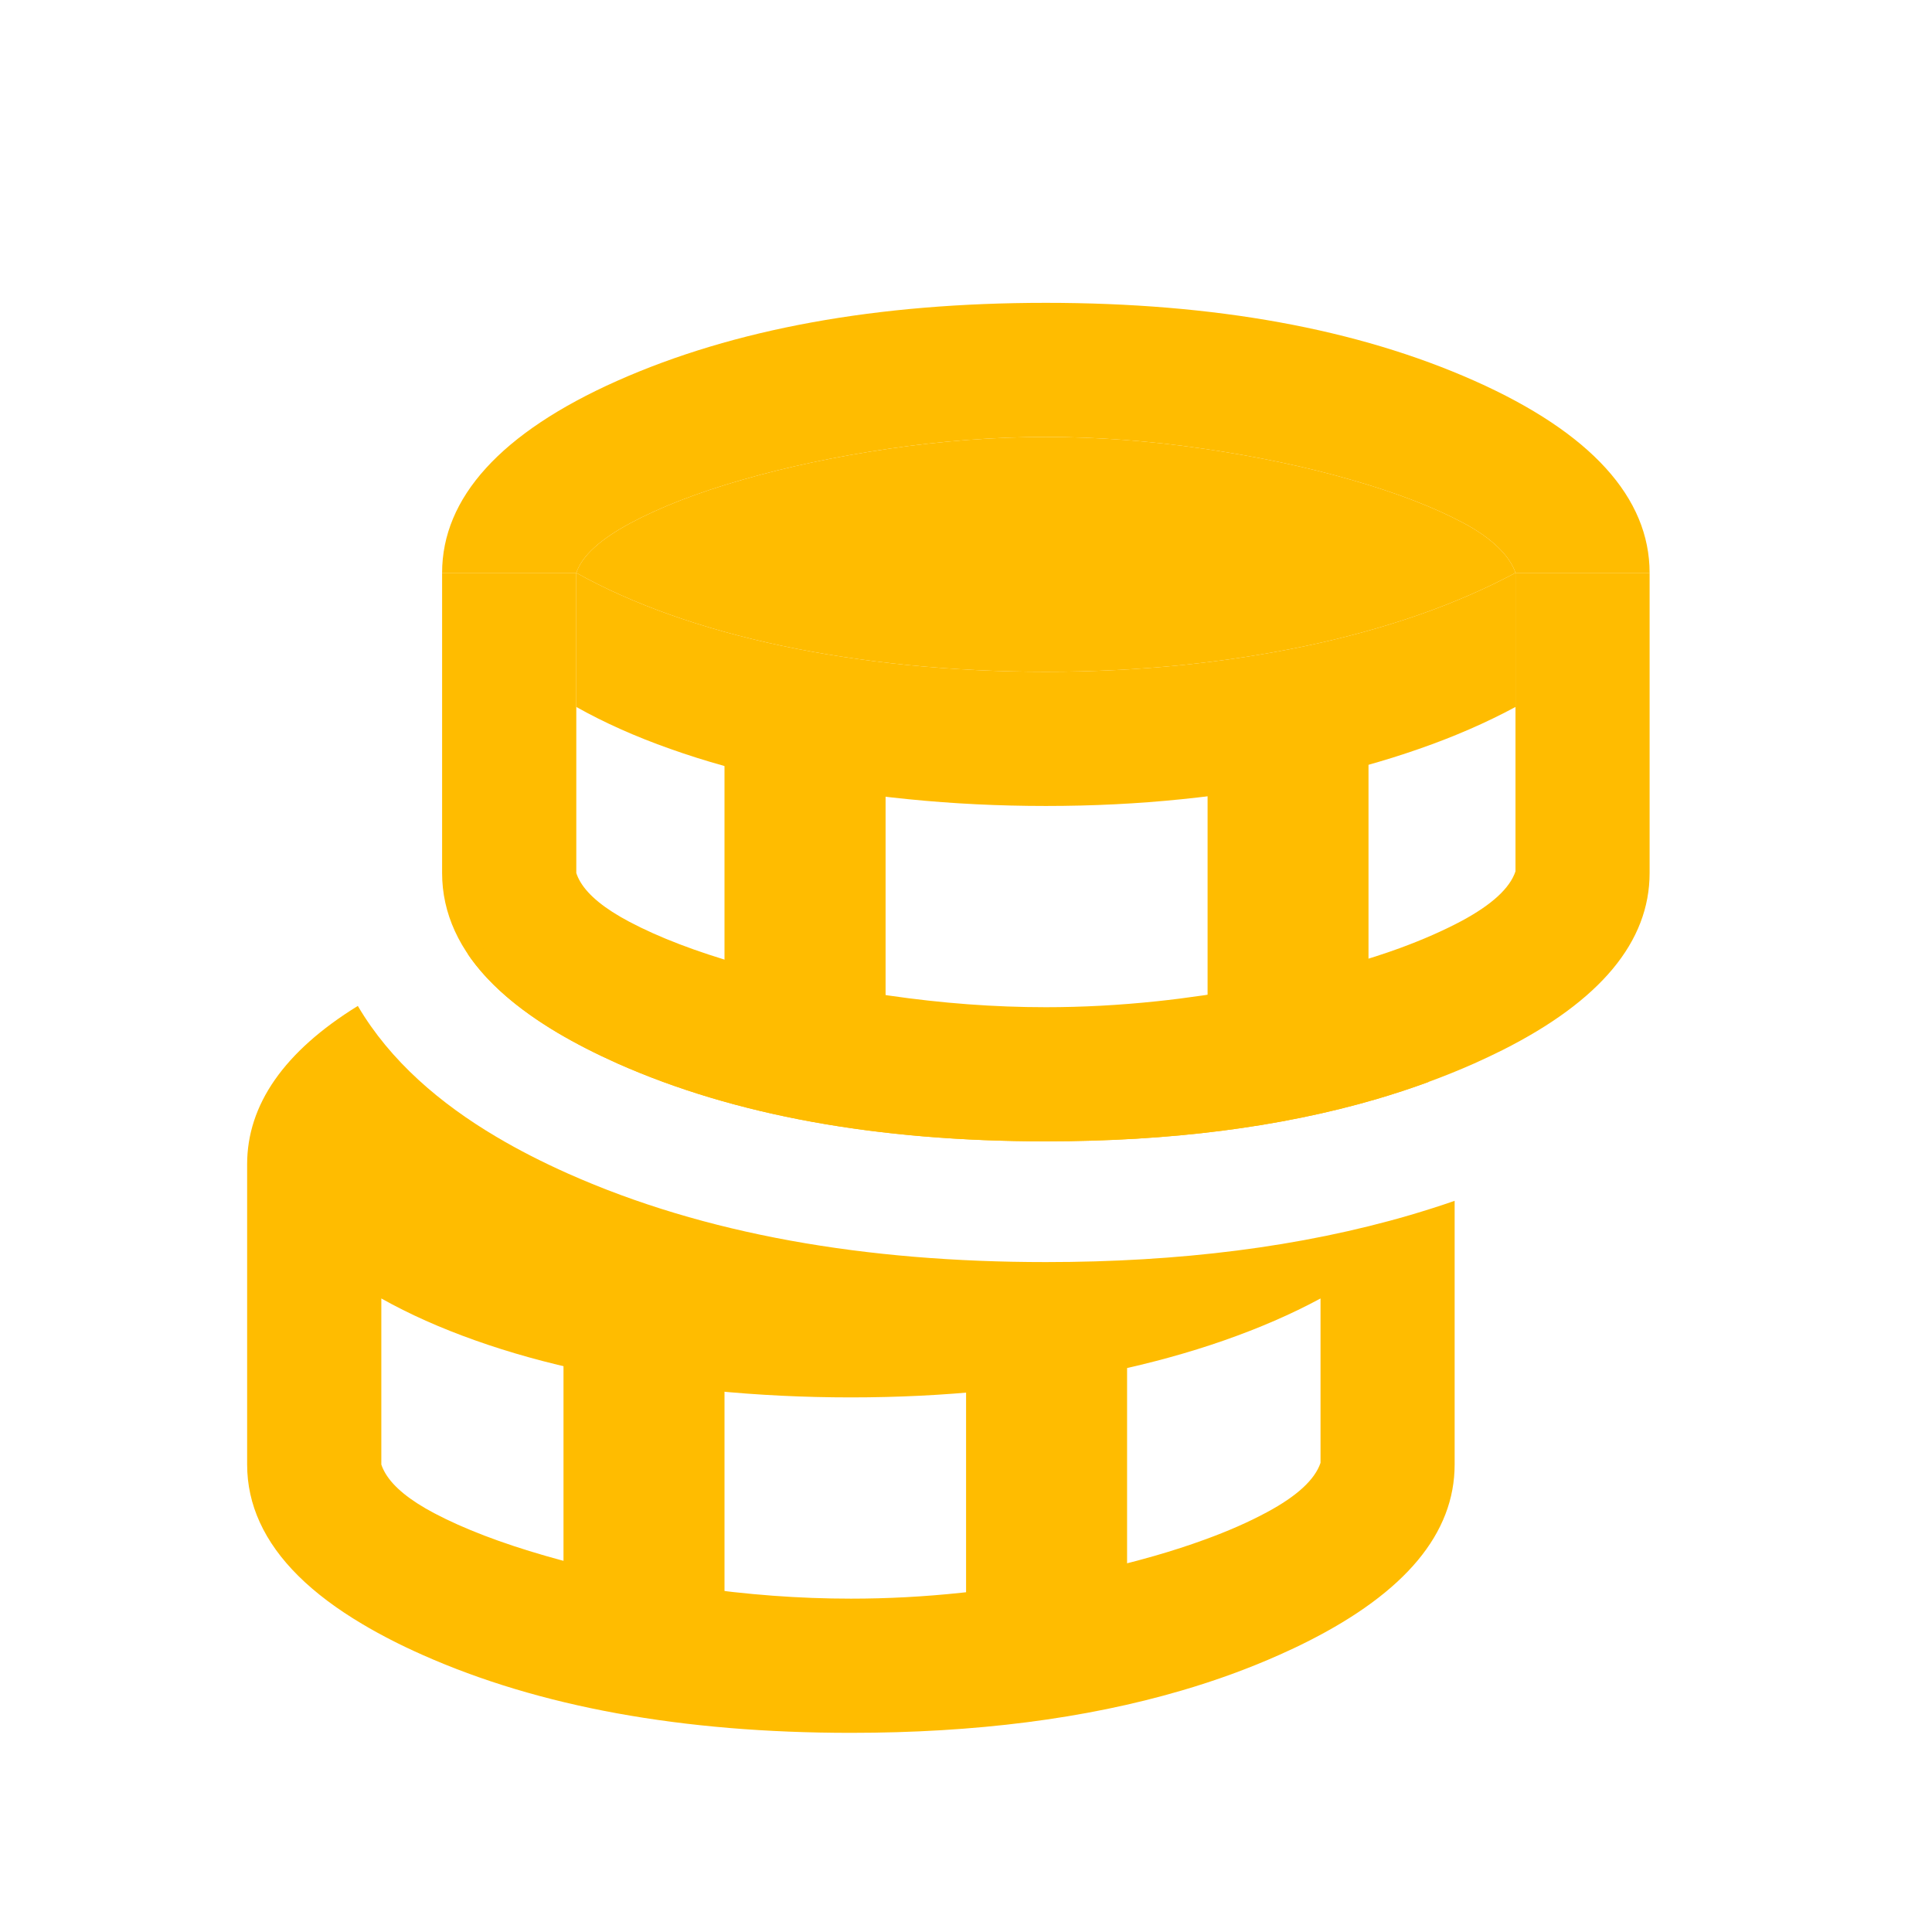<svg width="24" height="24" viewBox="0 0 24 24" fill="none" xmlns="http://www.w3.org/2000/svg">
<path d="M18.315 4.73C16.864 4.085 15.089 3.762 12.992 3.762C10.895 3.762 9.121 4.085 7.669 4.73C6.218 5.376 5.492 6.185 5.492 7.116L7.159 7.116C7.228 6.908 7.451 6.703 7.826 6.501C8.201 6.3 8.666 6.119 9.221 5.96C9.777 5.8 10.384 5.671 11.044 5.574C11.704 5.477 12.353 5.428 12.992 5.428C13.631 5.428 14.284 5.477 14.95 5.574C15.617 5.671 16.228 5.8 16.784 5.96C17.339 6.119 17.801 6.296 18.169 6.491C18.537 6.685 18.756 6.907 18.826 7.116H20.492C20.492 6.185 19.767 5.376 18.315 4.73Z" fill="#FFBC00"/>
<path fill-rule="evenodd" clip-rule="evenodd" d="M7.669 13.21C9.121 13.855 10.895 14.178 12.992 14.178C14.536 14.178 15.904 14.003 17.098 13.654C17.526 13.528 17.932 13.38 18.315 13.21C18.436 13.156 18.551 13.101 18.662 13.046C19.882 12.432 20.492 11.698 20.492 10.845V7.116H18.826V8.782V10.824C18.756 11.033 18.534 11.237 18.159 11.439C17.934 11.559 17.678 11.672 17.389 11.778C17.195 11.849 16.986 11.916 16.763 11.98C16.207 12.14 15.6 12.269 14.94 12.366C14.749 12.394 14.56 12.418 14.371 12.438C13.906 12.487 13.447 12.512 12.992 12.512C12.353 12.512 11.7 12.463 11.034 12.366C10.653 12.31 10.291 12.245 9.947 12.169C9.688 12.112 9.439 12.049 9.201 11.98C8.645 11.821 8.183 11.644 7.815 11.449C7.513 11.289 7.311 11.125 7.21 10.956C7.188 10.919 7.171 10.882 7.159 10.845V8.782V7.116L5.492 7.116V10.845C5.492 11.095 5.545 11.335 5.65 11.565C5.861 12.028 6.287 12.45 6.927 12.83C7.149 12.961 7.396 13.088 7.669 13.21Z" fill="#FFBC00"/>
<path d="M14.68 8.262C14.138 8.317 13.575 8.345 12.992 8.345C12.409 8.345 11.839 8.317 11.284 8.262C10.728 8.206 10.204 8.126 9.711 8.022C9.218 7.918 8.756 7.789 8.326 7.637C7.895 7.484 7.506 7.31 7.159 7.116V8.782C7.506 8.977 7.895 9.151 8.326 9.303C8.756 9.456 9.218 9.585 9.711 9.689C10.204 9.793 10.728 9.873 11.284 9.928C11.839 9.984 12.409 10.012 12.992 10.012C13.575 10.012 14.138 9.984 14.68 9.928C15.221 9.873 15.739 9.793 16.232 9.689C16.725 9.585 17.19 9.456 17.628 9.303C18.065 9.151 18.464 8.977 18.826 8.782V7.116C18.464 7.31 18.065 7.484 17.628 7.637C17.19 7.789 16.725 7.918 16.232 8.022C15.739 8.126 15.221 8.206 14.68 8.262Z" fill="#FFBC00"/>
<path d="M12.992 5.428C12.353 5.428 11.704 5.477 11.044 5.574C10.384 5.671 9.777 5.8 9.221 5.96C8.666 6.119 8.201 6.3 7.826 6.501C7.451 6.703 7.228 6.908 7.159 7.116C7.506 7.31 7.895 7.484 8.326 7.637C8.756 7.789 9.218 7.918 9.711 8.022C10.204 8.126 10.728 8.206 11.284 8.262C11.839 8.317 12.409 8.345 12.992 8.345C13.575 8.345 14.138 8.317 14.68 8.262C15.221 8.206 15.739 8.126 16.232 8.022C16.725 7.918 17.19 7.789 17.628 7.637C18.065 7.484 18.464 7.31 18.826 7.116C18.756 6.907 18.537 6.685 18.169 6.491C17.801 6.296 17.339 6.119 16.784 5.96C16.228 5.8 15.617 5.671 14.95 5.574C14.284 5.477 13.631 5.428 12.992 5.428Z" fill="#FFBC00"/>
<path d="M15.696 12.236C15.822 12.211 15.946 12.185 16.067 12.158C16.864 12.535 17.423 12.965 17.745 13.441C17.535 13.518 17.319 13.589 17.098 13.654C15.904 14.003 14.536 14.178 12.992 14.178C10.895 14.178 9.121 13.855 7.669 13.21C7.396 13.088 7.149 12.961 6.927 12.83C6.421 12.529 6.049 12.203 5.81 11.85C6.194 11.709 6.597 11.588 7.02 11.487L8.622 12.922C9.282 12.825 9.931 12.776 10.57 12.776C11.209 12.776 11.862 12.825 12.529 12.922C13.195 13.019 13.806 13.148 14.362 13.307L15.696 12.236Z" fill="#FFBC00"/>
<path fill-rule="evenodd" clip-rule="evenodd" d="M18.07 14.917C17.89 14.98 17.706 15.038 17.52 15.093C16.161 15.491 14.646 15.678 12.992 15.678C10.749 15.678 8.754 15.334 7.059 14.58C6.741 14.438 6.44 14.285 6.161 14.119C5.473 13.711 4.849 13.184 4.445 12.496C3.529 13.061 3.07 13.724 3.07 14.463V18.193C3.07 18.443 3.123 18.683 3.228 18.912C3.44 19.376 3.865 19.798 4.505 20.177C4.727 20.309 4.974 20.436 5.247 20.557C6.699 21.203 8.473 21.526 10.57 21.526C12.114 21.526 13.482 21.351 14.676 21.001C15.104 20.876 15.51 20.728 15.893 20.557C16.014 20.503 16.13 20.449 16.24 20.393C17.46 19.779 18.07 19.046 18.07 18.193V14.917ZM4.737 18.193V16.13C5.084 16.325 5.473 16.498 5.904 16.651C6.334 16.804 6.796 16.932 7.289 17.036C7.782 17.14 8.306 17.22 8.862 17.276C9.418 17.331 9.987 17.359 10.57 17.359C11.154 17.359 11.716 17.331 12.258 17.276C12.8 17.22 13.317 17.14 13.81 17.036C14.303 16.932 14.768 16.804 15.206 16.651C15.643 16.498 16.043 16.325 16.404 16.13V18.172C16.334 18.38 16.112 18.585 15.737 18.786C15.513 18.907 15.256 19.02 14.967 19.125C14.773 19.196 14.564 19.264 14.341 19.328C13.786 19.488 13.178 19.616 12.518 19.713C12.328 19.741 12.138 19.766 11.949 19.785C11.484 19.835 11.025 19.859 10.57 19.859C9.931 19.859 9.279 19.811 8.612 19.713C8.231 19.658 7.869 19.592 7.525 19.517C7.266 19.459 7.017 19.397 6.779 19.328C6.223 19.168 5.761 18.991 5.393 18.797C5.091 18.637 4.889 18.473 4.788 18.303C4.767 18.267 4.749 18.23 4.737 18.193Z" fill="#FFBC00"/>
<path d="M9 9H11.001V13.001H9V9Z" fill="#FFBC00"/>
<path d="M15.001 9H17V13.001H15.001V9Z" fill="#FFBC00"/>
<path d="M7 16H9V20H7V16Z" fill="#FFBC00"/>
<path d="M12.001 16H14.001V20H12.001V16Z" fill="#FFBC00"/>
</svg>
